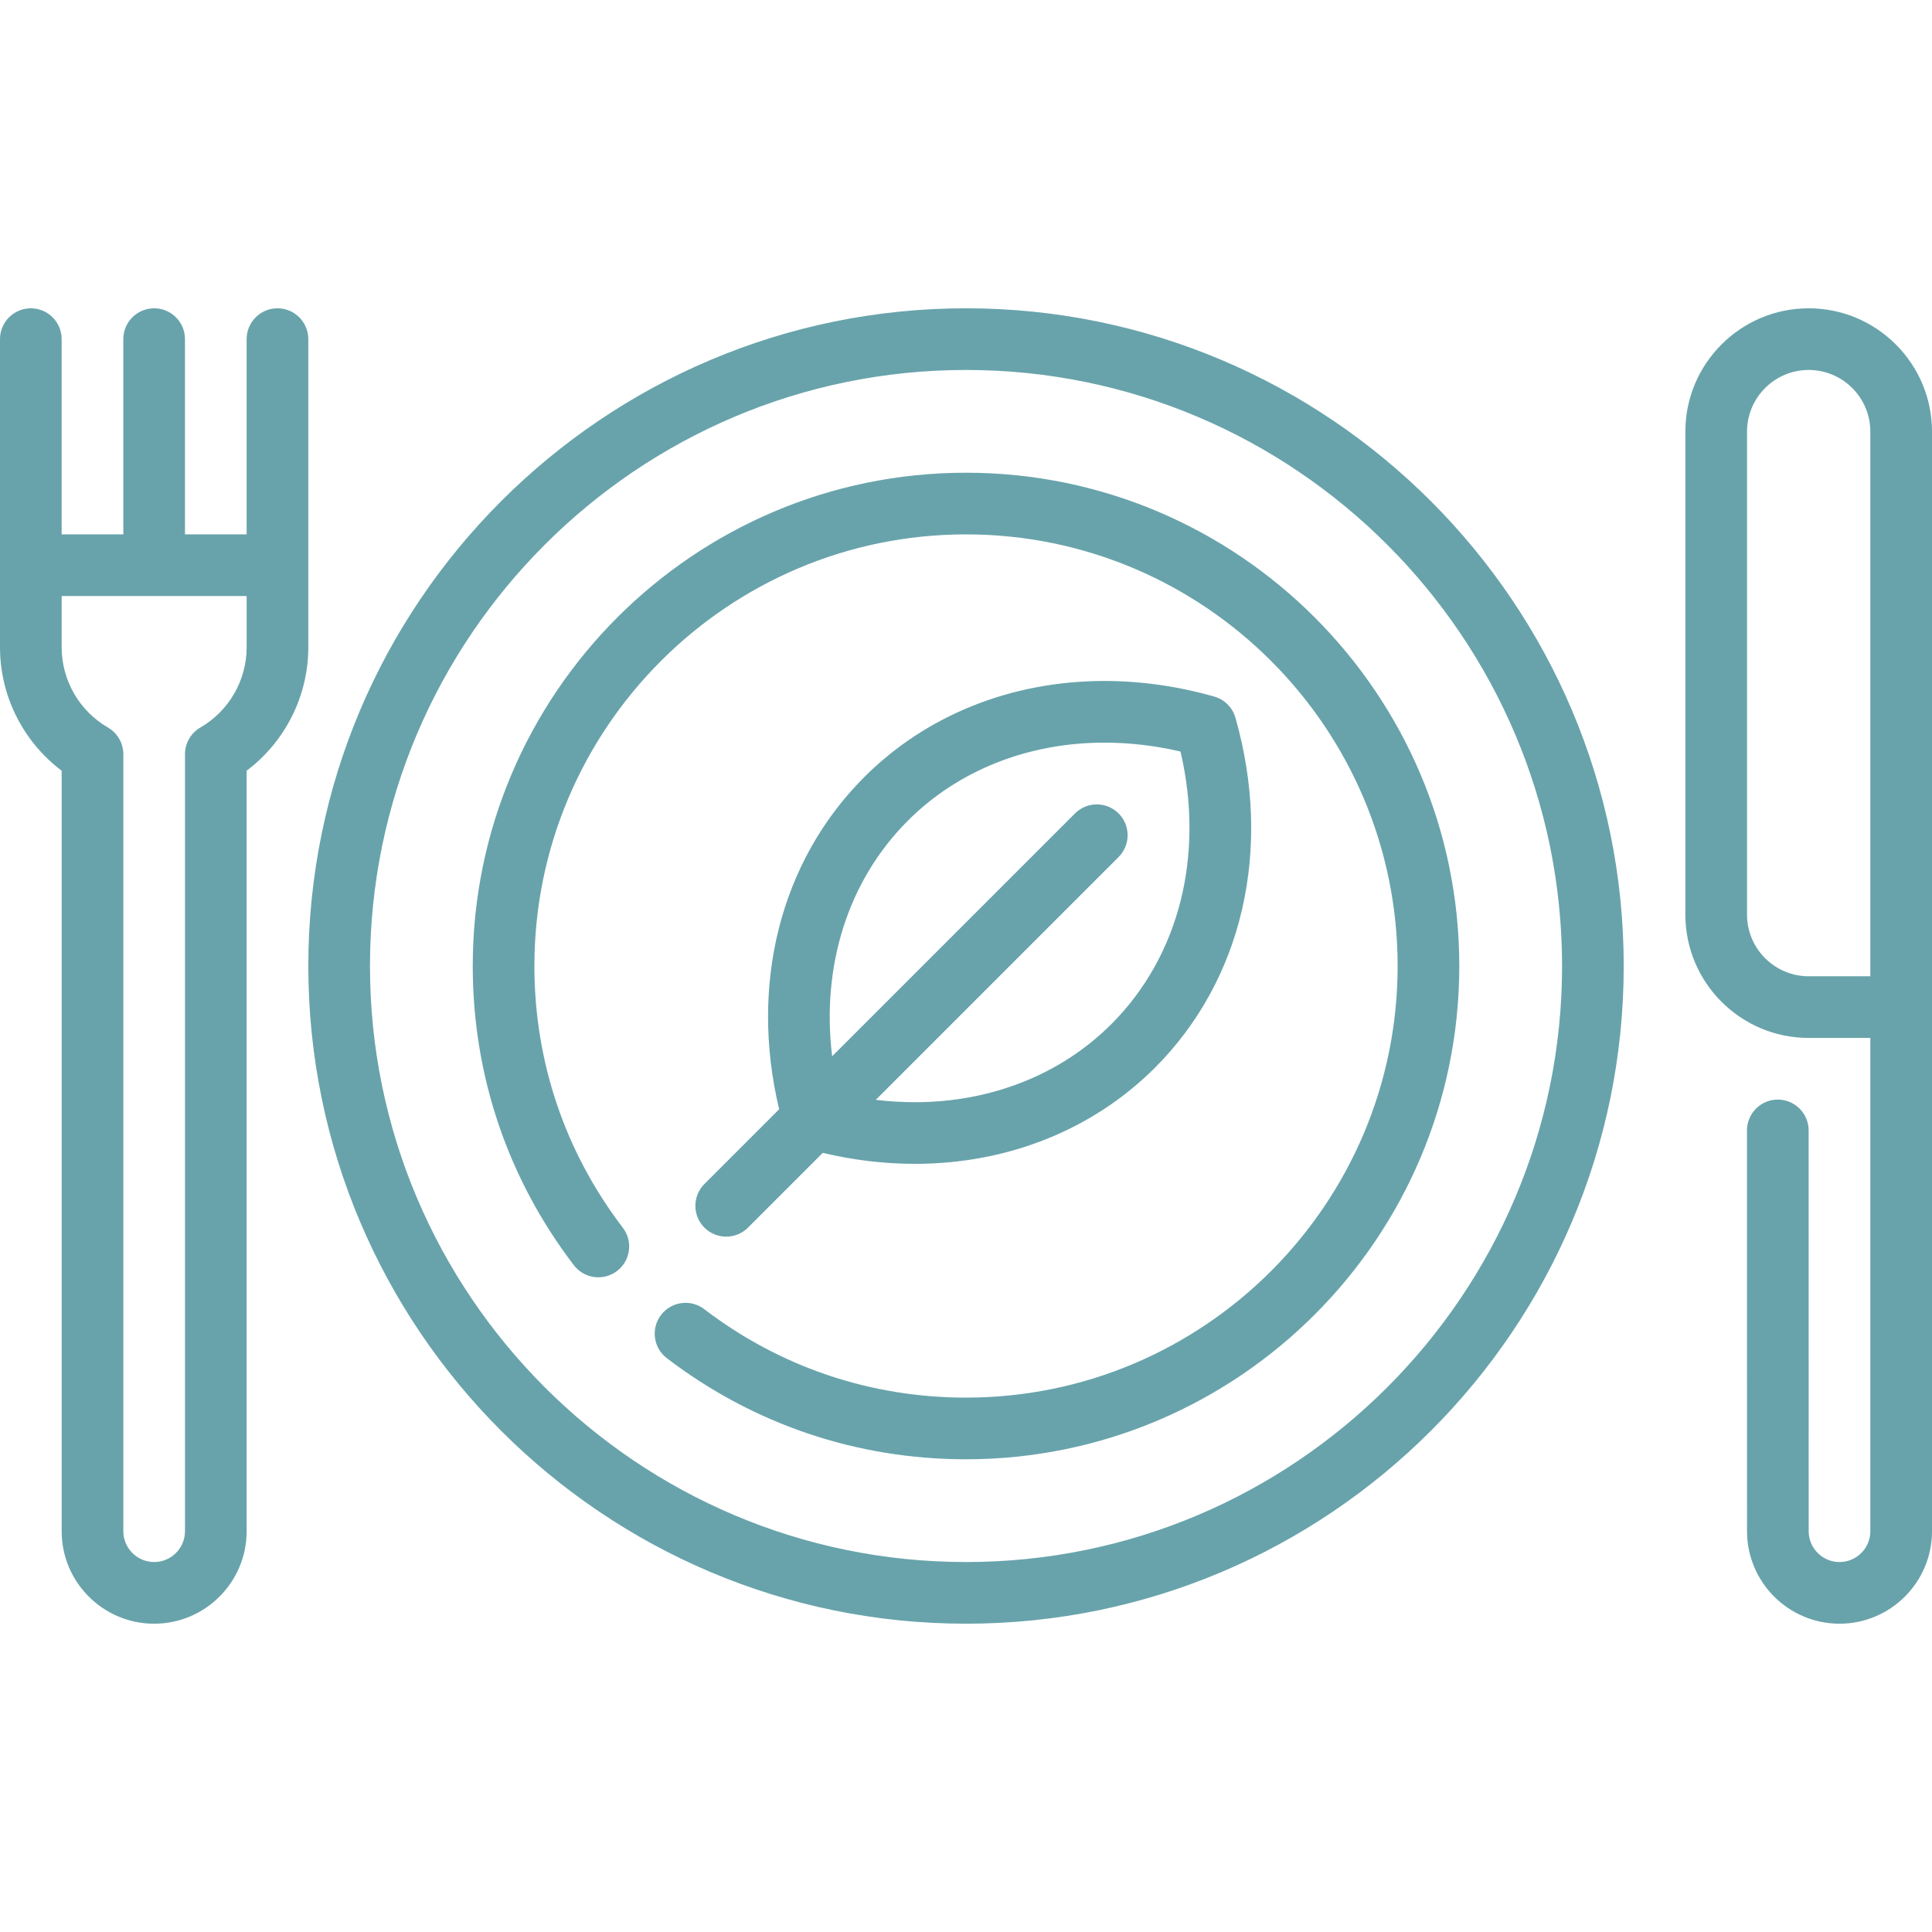 <svg xmlns="http://www.w3.org/2000/svg" viewBox="0 0 512 512" enable-background="new 0 0 512 512"><style type="text/css">.st{fill:#68a3ab;}</style><path class="st" d="M256.005 125.277c-72.081 0-130.723 58.643-130.723 130.723 0 28.927 9.265 56.345 26.794 79.288 2.74 3.585 7.867 4.272 11.452 1.533 3.586-2.74 4.273-7.867 1.533-11.452-15.334-20.069-23.439-44.057-23.439-69.368 0-63.071 51.312-114.383 114.383-114.383s114.383 51.311 114.383 114.382c0 63.071-51.312 114.383-114.383 114.383-25.311 0-49.299-8.105-69.368-23.439-3.585-2.74-8.713-2.052-11.454 1.532-2.74 3.586-2.053 8.713 1.532 11.452 22.944 17.53 50.362 26.795 79.29 26.795 72.081 0 130.723-58.643 130.723-130.723s-58.642-130.723-130.723-130.723zm0-43.575c-96.109 0-174.298 78.19-174.298 174.298s78.189 174.298 174.298 174.298 174.298-78.19 174.298-174.298-78.19-174.298-174.298-174.298zm0 332.255c-87.098 0-157.957-70.86-157.957-157.957s70.86-157.957 157.957-157.957 157.958 70.859 157.958 157.957-70.86 157.957-157.958 157.957zm71.404-223.738c-.774-2.721-2.901-4.848-5.622-5.622-9.632-2.741-19.425-4.131-29.109-4.131-24.613 0-47.213 9.045-63.637 25.469-22.216 22.216-30.479 54.831-22.559 88.033l-19.808 19.808c-3.191 3.192-3.191 8.365-.001 11.556 1.596 1.595 3.688 2.393 5.778 2.393 2.091 0 4.182-.797 5.778-2.393l19.811-19.811c8.101 1.926 16.284 2.913 24.394 2.913 24.612 0 47.213-9.046 63.636-25.469 23.267-23.267 31.244-57.939 21.339-92.746zm-32.895 81.192c-13.337 13.338-31.832 20.683-52.077 20.683-3.437 0-6.889-.211-10.346-.625l64.349-64.349c3.191-3.191 3.191-8.364 0-11.554-3.192-3.191-8.364-3.191-11.555 0l-64.36 64.359c-2.904-23.933 4.188-46.554 20.068-62.436 13.337-13.338 31.834-20.683 52.082-20.683 6.687 0 13.453.79 20.172 2.353 6.412 27.478-.294 54.213-18.333 72.252zm-220.982-189.709c-4.513 0-8.17 3.658-8.17 8.17v51.745h-16.34v-51.745c0-4.512-3.657-8.17-8.17-8.17s-8.17 3.658-8.17 8.17v51.745h-16.342v-51.745c0-4.512-3.657-8.17-8.17-8.17s-8.17 3.658-8.17 8.17v81.702c0 12.888 6.157 25.01 16.34 32.67v201.543c0 13.516 10.996 24.511 24.511 24.511 13.515 0 24.511-10.995 24.511-24.511v-201.543c10.183-7.66 16.34-19.782 16.34-32.67v-81.702c0-4.512-3.657-8.17-8.17-8.17zm-8.17 89.872c0 8.716-4.698 16.849-12.263 21.226-2.523 1.461-4.077 4.156-4.077 7.072v205.914c0 4.506-3.665 8.17-8.17 8.17s-8.17-3.665-8.17-8.17v-205.913c0-2.916-1.555-5.61-4.077-7.071-7.565-4.378-12.263-12.511-12.263-21.227v-13.617h49.021v13.616zm413.957-89.872c-18.02 0-32.681 14.661-32.681 32.681v128c0 18.02 14.661 32.681 32.681 32.681h16.34v130.723c0 4.506-3.665 8.17-8.17 8.17-4.506 0-8.17-3.665-8.17-8.171l-.011-106.213c0-4.512-3.658-8.17-8.171-8.169-4.512 0-8.169 3.658-8.169 8.171l.011 106.212c0 13.516 10.996 24.511 24.511 24.511 13.515 0 24.511-10.995 24.511-24.511v-291.404c-.001-18.02-14.662-32.681-32.682-32.681zm16.341 177.021h-16.34c-9.01 0-16.34-7.33-16.34-16.34v-128c0-9.01 7.33-16.34 16.34-16.34s16.34 7.33 16.34 16.34v144.34z"/></svg>